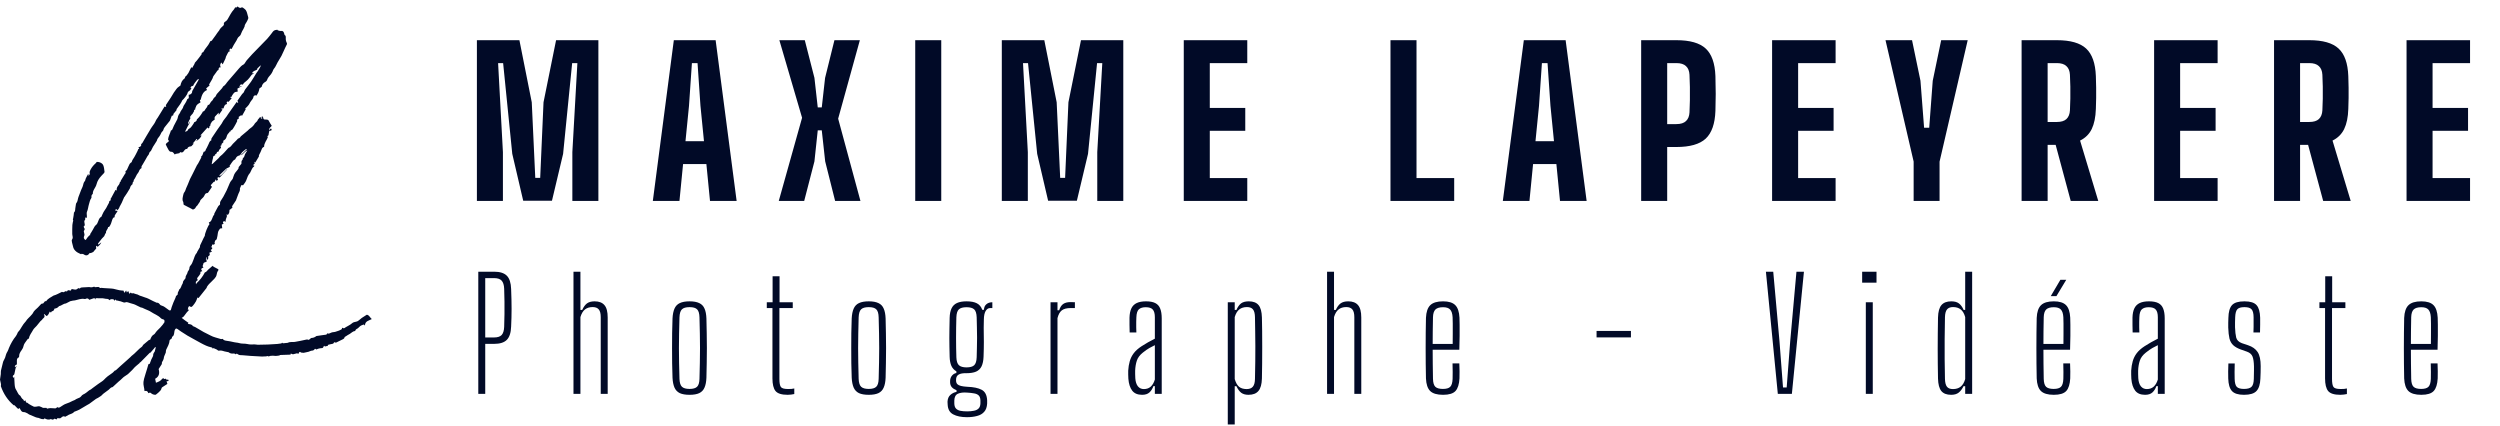 <svg width="311" height="53" viewBox="0 0 311 53" fill="none" xmlns="http://www.w3.org/2000/svg">
<path d="M32.412 14.57C32.432 14.629 32.45 14.689 32.476 14.768C32.532 14.748 32.58 14.73 32.629 14.712C32.636 14.696 32.642 14.68 32.65 14.664C32.598 14.639 32.547 14.614 32.495 14.589L32.518 14.544C32.571 14.527 32.624 14.51 32.696 14.486C32.717 14.568 32.74 14.638 32.754 14.709C32.776 14.818 32.839 14.866 32.943 14.867C33.021 14.868 33.1 14.873 33.179 14.876C33.349 14.883 33.412 14.954 33.49 15.125C33.563 15.285 33.67 15.428 33.762 15.579C33.776 15.601 33.787 15.625 33.804 15.658C33.688 15.819 33.453 15.901 33.478 16.204C33.551 16.122 33.602 16.064 33.656 16.004C33.803 16.017 33.817 16.047 33.752 16.234C33.675 16.249 33.594 16.264 33.498 16.283C33.466 16.448 33.435 16.61 33.404 16.771C33.416 16.777 33.428 16.783 33.44 16.788C33.385 16.835 33.33 16.882 33.265 16.937C33.284 16.986 33.305 17.039 33.32 17.076C33.172 17.477 32.853 17.788 32.853 18.26C32.819 18.277 32.767 18.293 32.728 18.325C32.677 18.368 32.623 18.418 32.594 18.477C32.528 18.615 32.482 18.763 32.418 18.903C32.356 19.038 32.275 19.163 32.217 19.299C32.195 19.352 32.213 19.424 32.213 19.46C32.054 19.726 31.905 19.974 31.754 20.225C31.725 20.193 31.697 20.162 31.668 20.13C31.66 20.134 31.651 20.139 31.643 20.143C31.659 20.218 31.674 20.292 31.689 20.363C31.612 20.422 31.544 20.475 31.452 20.546C31.532 20.572 31.579 20.588 31.642 20.608C31.626 20.648 31.622 20.694 31.599 20.709C31.372 20.859 31.305 21.121 31.184 21.345C31.151 21.407 31.13 21.48 31.085 21.529C30.845 21.791 30.749 22.123 30.625 22.45C30.54 22.675 30.362 22.862 30.226 23.065C30.218 23.053 30.209 23.04 30.201 23.028C30.122 23.037 30.044 23.046 29.965 23.055C29.974 23.072 29.983 23.089 29.992 23.105C29.953 23.194 29.912 23.282 29.874 23.371C29.862 23.4 29.84 23.434 29.846 23.461C29.896 23.717 29.735 23.905 29.655 24.119C29.561 24.367 29.47 24.616 29.378 24.864C29.371 24.885 29.368 24.908 29.357 24.925C29.195 25.172 29.031 25.417 28.869 25.661C28.937 25.845 28.936 25.844 28.768 25.947C28.729 25.972 28.699 26.014 28.661 26.043C28.628 26.068 28.59 26.085 28.551 26.108C28.539 26.229 28.546 26.36 28.508 26.475C28.473 26.581 28.39 26.669 28.321 26.777C28.294 26.726 28.271 26.683 28.236 26.615C28.218 26.666 28.201 26.692 28.202 26.718C28.206 26.795 28.242 26.881 28.22 26.947C28.151 27.152 28.032 27.34 28.08 27.588C27.983 27.551 27.913 27.524 27.838 27.496C27.796 27.563 27.763 27.617 27.728 27.674C27.752 27.722 27.776 27.768 27.814 27.845C27.736 27.874 27.669 27.899 27.586 27.93C27.603 28.06 27.622 28.209 27.646 28.389C27.564 28.402 27.483 28.416 27.375 28.433C27.279 28.588 27.133 28.741 27.106 28.974C27.076 29.224 27.033 29.475 26.968 29.718C26.944 29.808 26.84 29.874 26.761 29.934C26.74 30.012 26.719 30.09 26.689 30.2C26.694 30.212 26.711 30.262 26.733 30.322C26.682 30.366 26.635 30.407 26.608 30.431H26.379C26.371 30.513 26.365 30.572 26.359 30.638C26.323 30.663 26.287 30.69 26.216 30.741C26.289 30.756 26.328 30.763 26.384 30.774C26.388 30.835 26.392 30.902 26.396 30.961C26.327 31.009 26.272 31.048 26.208 31.093C26.265 31.174 26.312 31.244 26.36 31.313C26.352 31.322 26.342 31.331 26.334 31.341C26.294 31.337 26.255 31.334 26.209 31.33C26.187 31.366 26.166 31.403 26.144 31.44C26.109 31.434 26.076 31.428 26.015 31.418C26.152 31.638 26.118 31.796 25.901 31.884C25.922 32.235 25.895 32.3 25.707 32.309V31.999C25.691 31.998 25.675 31.997 25.659 31.995C25.641 32.086 25.624 32.177 25.609 32.256C25.652 32.334 25.69 32.403 25.746 32.503C25.637 32.563 25.541 32.615 25.446 32.667C25.439 32.654 25.432 32.642 25.425 32.629C25.382 32.676 25.34 32.724 25.297 32.771C25.325 32.935 25.082 33.09 25.322 33.271C25.237 33.311 25.174 33.341 25.112 33.371C24.997 33.483 25.004 33.543 25.169 33.72C25.084 33.757 25.012 33.788 24.922 33.827C24.995 34.003 24.876 34.127 24.79 34.256C24.707 34.382 24.605 34.495 24.514 34.61C24.545 34.699 24.573 34.781 24.602 34.864C24.372 34.939 24.287 35.172 24.406 35.368C24.425 35.316 24.441 35.273 24.456 35.23C24.871 34.841 25.225 34.403 25.486 33.885C25.679 33.855 25.756 33.667 25.888 33.554C26.08 33.39 26.27 33.222 26.46 33.055C26.463 33.072 26.465 33.089 26.467 33.105C26.529 33.147 26.589 33.193 26.654 33.229C26.805 33.311 26.96 33.384 27.109 33.467C27.191 33.513 27.193 33.587 27.139 33.661C27.025 33.816 26.974 33.986 26.945 34.184C26.921 34.342 26.816 34.506 26.707 34.629C26.488 34.877 26.237 35.095 26.007 35.334C25.908 35.437 25.826 35.559 25.745 35.678C25.718 35.718 25.717 35.777 25.71 35.805C25.365 36.239 25.029 36.661 24.686 37.092C24.663 37.063 24.639 37.033 24.608 36.994C24.581 37.029 24.546 37.057 24.531 37.094C24.478 37.222 24.449 37.364 24.38 37.481C24.269 37.67 24.149 37.859 24.004 38.02C23.808 38.237 23.796 38.226 23.548 38.075C23.4 38.181 23.386 38.347 23.36 38.524H23.491C23.494 38.549 23.503 38.571 23.497 38.578C23.411 38.674 23.317 38.762 23.237 38.862C23.117 39.011 23.007 39.169 22.891 39.321C22.86 39.362 22.824 39.401 22.784 39.432C22.739 39.467 22.687 39.492 22.602 39.545C22.759 39.665 22.891 39.769 23.026 39.867C23.161 39.966 23.3 40.06 23.445 40.161C23.423 40.202 23.404 40.236 23.372 40.293C23.616 40.34 23.874 40.331 23.99 40.566C24.1 40.609 24.191 40.635 24.271 40.681C24.629 40.887 24.98 41.106 25.34 41.307C25.611 41.457 25.899 41.575 26.169 41.727C26.581 41.959 27.041 42.029 27.478 42.177C27.539 42.198 27.617 42.165 27.708 42.155C27.776 42.268 27.908 42.347 28.076 42.376C28.437 42.437 28.803 42.479 29.155 42.577C29.346 42.63 29.545 42.613 29.722 42.673C30.067 42.788 30.425 42.716 30.765 42.796C31.063 42.867 31.355 42.863 31.654 42.843C31.788 42.833 31.925 42.887 32.061 42.887C32.48 42.885 32.899 42.876 33.318 42.859C33.709 42.843 34.101 42.817 34.492 42.789C34.653 42.777 34.813 42.747 35.005 42.721C35.016 42.709 35.05 42.672 35.093 42.625C35.134 42.657 35.17 42.685 35.198 42.707C35.358 42.691 35.514 42.676 35.669 42.66C35.705 42.657 35.747 42.663 35.777 42.646C36.063 42.496 36.373 42.573 36.67 42.534C36.907 42.502 37.142 42.449 37.377 42.401C37.631 42.349 37.881 42.284 38.136 42.238C38.216 42.224 38.303 42.254 38.387 42.264L38.396 42.303C38.476 42.236 38.554 42.167 38.636 42.104C38.672 42.076 38.717 42.039 38.757 42.04C39.02 42.041 39.225 41.907 39.362 41.803C39.639 41.762 39.846 41.73 40.053 41.7C40.192 41.68 40.332 41.653 40.472 41.645C40.584 41.639 40.67 41.613 40.691 41.47C40.894 41.565 41.059 41.442 41.22 41.374C41.377 41.308 41.535 41.329 41.687 41.287C41.863 41.239 42.034 41.174 42.206 41.114C42.24 41.102 42.268 41.07 42.302 41.059C42.442 41.011 42.574 40.958 42.551 40.766C42.645 40.798 42.722 40.849 42.792 40.84C42.862 40.83 42.923 40.757 42.991 40.717C43.128 40.637 43.269 40.566 43.403 40.483C43.533 40.404 43.671 40.33 43.781 40.226C43.935 40.081 44.123 40.054 44.308 40.016C44.471 39.983 44.598 39.903 44.717 39.788C44.807 39.7 44.906 39.62 45.009 39.549C45.2 39.42 45.397 39.3 45.624 39.155C45.916 39.17 46.014 39.497 46.251 39.693C45.896 39.89 45.439 39.922 45.398 40.463C45.379 40.466 45.36 40.47 45.34 40.474C45.318 40.425 45.295 40.377 45.288 40.361C45.15 40.41 45.028 40.442 44.917 40.496C44.842 40.532 44.778 40.597 44.713 40.653C44.627 40.727 44.554 40.829 44.457 40.877C44.326 40.941 44.221 41.014 44.184 41.174C43.904 41.19 43.73 41.407 43.511 41.54C43.426 41.591 43.336 41.636 43.25 41.687C43.198 41.718 43.149 41.755 43.098 41.788C43.029 41.831 42.959 41.873 42.866 41.931C42.875 42.089 42.737 42.16 42.606 42.227C42.331 42.368 42.051 42.501 41.797 42.625C41.701 42.604 41.635 42.59 41.559 42.573C41.52 42.709 41.445 42.773 41.302 42.785C41.131 42.801 40.964 42.864 40.788 42.908C40.785 42.956 40.782 43.003 40.779 43.051C40.625 42.968 40.469 43.232 40.316 43.003C40.277 43.073 40.247 43.114 40.23 43.159C40.189 43.269 40.13 43.309 40.005 43.307C39.853 43.304 39.7 43.355 39.55 43.392C39.485 43.408 39.425 43.448 39.36 43.478C39.308 43.447 39.259 43.417 39.212 43.389C39.199 43.391 39.184 43.388 39.179 43.394C39.085 43.521 38.992 43.619 38.808 43.62C38.666 43.62 38.526 43.721 38.381 43.76C38.187 43.812 37.989 43.847 37.792 43.888C37.763 43.894 37.731 43.888 37.7 43.886C37.632 43.88 37.563 43.872 37.457 43.861C37.288 43.72 37.241 43.732 37.126 44.013C37.066 43.992 37.004 43.971 36.945 43.951C36.784 43.992 36.621 44.032 36.439 44.078C36.375 44.054 36.278 44.019 36.174 43.981C36.158 44.04 36.146 44.085 36.137 44.117C35.706 44.132 35.287 44.147 34.846 44.162C34.763 44.257 34.63 44.23 34.509 44.258C34.251 44.32 34.004 44.212 33.754 44.262C33.713 44.27 33.668 44.259 33.628 44.27C33.558 44.289 33.489 44.318 33.401 44.35C33.363 44.267 33.278 44.282 33.178 44.316C33.116 44.337 33.045 44.332 32.977 44.336C32.865 44.342 32.753 44.346 32.64 44.351C32.614 44.352 32.588 44.352 32.562 44.351C32.107 44.326 31.651 44.306 31.196 44.276C30.84 44.252 30.485 44.215 30.13 44.187C29.964 44.174 29.793 44.205 29.641 44.102C29.585 44.063 29.525 44.031 29.448 43.984C29.41 44.015 29.364 44.051 29.326 44.082C29.297 44.061 29.263 44.021 29.221 44.007C29.162 43.987 29.096 43.974 29.035 43.98C28.82 44.002 28.623 43.972 28.447 43.825C28.407 43.793 28.33 43.809 28.274 43.787C28.148 43.761 28.021 43.738 27.896 43.707C27.795 43.682 27.698 43.636 27.596 43.621C27.49 43.605 27.377 43.6 27.272 43.619C27.189 43.635 27.131 43.626 27.075 43.563C27.048 43.532 27.012 43.505 26.975 43.487C26.834 43.421 26.691 43.359 26.536 43.29C26.533 43.3 26.52 43.337 26.503 43.386C26.479 43.363 26.448 43.346 26.438 43.321C26.4 43.226 26.335 43.218 26.243 43.199C26.036 43.155 25.832 43.082 25.636 42.998C25.415 42.904 25.201 42.789 24.987 42.676C24.717 42.533 24.449 42.382 24.181 42.233C23.933 42.096 23.686 41.956 23.439 41.817C23.406 41.799 23.372 41.784 23.341 41.764C23.064 41.589 22.786 41.416 22.512 41.236C22.367 41.14 22.232 41.026 22.086 40.931C22.021 40.889 21.94 40.875 21.896 40.859C21.677 41.035 21.7 41.261 21.664 41.465C21.631 41.651 21.586 41.828 21.389 41.913C21.432 42.083 21.318 42.146 21.209 42.219C21.164 42.248 21.103 42.298 21.1 42.341C21.073 42.777 20.848 43.13 20.673 43.505C20.644 43.568 20.645 43.647 20.635 43.718C20.627 43.771 20.635 43.828 20.616 43.875C20.555 44.03 20.478 44.178 20.421 44.335C20.387 44.429 20.384 44.535 20.36 44.633C20.344 44.696 20.32 44.758 20.291 44.815C20.218 44.956 20.101 45.077 20.136 45.261C20.142 45.293 20.1 45.337 20.077 45.373C19.955 45.566 19.832 45.757 19.735 45.909C19.895 46.48 19.757 46.873 19.301 47.119C19.335 47.291 19.366 47.445 19.4 47.613C19.679 47.499 19.993 47.418 20.171 47.108C20.237 47.093 20.297 47.078 20.373 47.06C20.424 47.213 20.527 47.146 20.63 47.096C20.656 47.142 20.679 47.183 20.706 47.229H20.933C20.949 47.29 20.963 47.346 20.976 47.391C20.895 47.407 20.82 47.421 20.718 47.441C20.759 47.563 20.791 47.657 20.825 47.757C20.615 47.892 20.403 48.026 20.195 48.164C20.158 48.189 20.114 48.23 20.106 48.27C20.057 48.544 19.854 48.694 19.677 48.863C19.59 48.947 19.489 49.015 19.379 49.102C19.323 49.102 19.242 49.117 19.169 49.098C19.066 49.072 18.953 49.043 18.874 48.977C18.676 48.813 18.683 48.805 18.461 48.916C18.36 48.681 18.29 48.578 17.976 48.647C17.963 48.264 17.8 47.903 17.847 47.514C17.862 47.386 17.884 47.257 17.918 47.133C17.981 46.9 18.053 46.669 18.124 46.438C18.225 46.106 18.339 45.778 18.425 45.442C18.458 45.313 18.486 45.236 18.617 45.276C18.686 45.088 18.744 44.908 18.817 44.736C18.872 44.603 18.948 44.479 19.011 44.349C19.032 44.306 19.054 44.256 19.052 44.211C19.042 43.996 19.165 43.848 19.25 43.723C19.304 43.514 19.348 43.342 19.396 43.157C19.309 43.211 19.246 43.25 19.182 43.289C19.19 43.294 19.197 43.299 19.204 43.304C19.046 43.49 18.89 43.678 18.727 43.86C18.701 43.888 18.644 43.885 18.629 43.889C18.231 44.293 17.846 44.684 17.455 45.081C17.447 45.078 17.423 45.069 17.394 45.059C17.391 45.103 17.388 45.144 17.388 45.145C17.101 45.4 16.804 45.602 16.588 45.873C16.402 46.108 16.165 46.273 15.97 46.49C15.907 46.559 15.82 46.604 15.743 46.659C15.58 46.777 15.395 46.873 15.259 47.018C15.101 47.186 14.924 47.325 14.751 47.472C14.511 47.678 14.283 47.901 14.05 48.117C14.034 48.131 14.018 48.155 14.001 48.156C13.782 48.17 13.677 48.359 13.526 48.48C13.314 48.648 13.091 48.8 12.875 48.962C12.834 48.992 12.798 49.03 12.761 49.066C12.701 49.125 12.647 49.194 12.58 49.243C12.466 49.326 12.344 49.395 12.185 49.497C12.125 49.528 12.014 49.571 11.919 49.638C11.647 49.831 11.384 50.038 11.112 50.232C11.023 50.296 10.918 50.338 10.823 50.395C10.505 50.583 10.193 50.781 9.87 50.959C9.702 51.052 9.517 51.11 9.34 51.184C9.301 51.2 9.25 51.206 9.227 51.236C9.057 51.453 8.796 51.481 8.574 51.589C8.441 51.654 8.314 51.731 8.185 51.803C8.19 51.814 8.194 51.826 8.198 51.837C8.09 51.821 7.981 51.805 7.846 51.785C7.738 51.861 7.611 51.95 7.48 52.042C7.377 52.035 7.256 52.027 7.133 52.019C7.106 52.073 7.085 52.114 7.055 52.173C6.959 52.143 6.867 52.114 6.763 52.082C6.642 52.236 6.489 52.233 6.337 52.124C6.05 52.268 5.793 52.173 5.543 52.043C5.5 52.085 5.466 52.117 5.434 52.149C5.343 52.141 5.253 52.142 5.167 52.124C5.084 52.106 5.005 52.069 4.924 52.04C4.876 52.022 4.829 51.988 4.78 51.984C4.54 51.964 4.326 51.862 4.11 51.764C3.947 51.691 3.778 51.633 3.616 51.558C3.547 51.527 3.494 51.458 3.426 51.428C3.278 51.363 3.123 51.261 2.974 51.266C2.694 51.277 2.614 51.077 2.506 50.89C2.483 50.849 2.469 50.803 2.45 50.758C2.388 50.798 2.332 50.864 2.282 50.86C2.225 50.855 2.17 50.791 2.122 50.744C2.041 50.667 1.964 50.584 1.888 50.502C1.828 50.438 1.774 50.362 1.709 50.421C0.965 49.791 0.445 49.008 0.103 48.035C0.175 47.831 0.066 47.583 0.022 47.328C0.015 47.29 -0.004 47.252 0.001 47.216C0.032 46.986 0.074 46.757 0.1 46.525C0.115 46.391 0.087 46.25 0.115 46.12C0.189 45.771 0.283 45.427 0.369 45.081C0.381 45.033 0.392 44.985 0.412 44.941C0.449 44.862 0.493 44.786 0.532 44.708C0.569 44.635 0.61 44.563 0.636 44.486C0.718 44.235 0.764 43.974 0.92 43.749C1.008 43.622 1.043 43.454 1.106 43.306C1.334 42.765 1.611 42.257 1.983 41.805C2.082 41.684 2.132 41.52 2.204 41.376C2.214 41.356 2.218 41.332 2.232 41.318C2.433 41.122 2.572 40.88 2.714 40.64C2.78 40.529 2.85 40.42 2.925 40.316C2.997 40.218 3.079 40.127 3.157 40.034C3.167 40.022 3.184 40.014 3.191 40.001C3.386 39.657 3.713 39.438 3.952 39.136C3.995 39.082 4.052 39.033 4.079 38.971C4.217 38.654 4.488 38.469 4.72 38.244C4.86 38.107 4.988 37.959 5.142 37.794C5.201 37.781 5.295 37.762 5.373 37.746C5.452 37.649 5.522 37.562 5.595 37.472H5.745C5.985 37.1 6.385 36.97 6.65 36.775C7.063 36.666 7.359 36.459 7.709 36.306C7.725 36.312 7.768 36.338 7.812 36.342C7.872 36.347 7.96 36.361 7.988 36.327C8.088 36.205 8.201 36.21 8.329 36.26C8.365 36.212 8.396 36.169 8.449 36.096C8.555 36.111 8.678 36.13 8.818 36.15C8.846 36.09 8.88 36.018 8.913 35.949C9.19 35.989 9.478 36.148 9.719 35.843C9.792 35.859 9.863 35.874 9.934 35.89C10.019 35.764 10.141 35.753 10.279 35.753C10.491 35.753 10.704 35.732 10.917 35.72C10.974 35.717 11.033 35.702 11.088 35.71C11.41 35.758 11.41 35.76 11.72 35.657C11.75 35.681 11.783 35.706 11.81 35.727C11.945 35.717 12.071 35.707 12.197 35.698C12.346 35.673 12.439 35.912 12.578 35.806C12.716 35.819 12.812 35.83 12.908 35.837C13.152 35.852 13.395 35.864 13.638 35.881C13.792 35.892 13.948 35.896 14.1 35.924C14.271 35.956 14.438 36.013 14.609 36.047C14.703 36.068 14.796 36.094 14.892 36.11C15 36.128 15.11 36.138 15.219 36.148C15.264 36.152 15.311 36.145 15.353 36.142C15.391 36.234 15.424 36.313 15.473 36.432C15.559 36.313 15.619 36.23 15.689 36.134C15.722 36.224 15.747 36.294 15.782 36.39C15.836 36.324 15.868 36.285 15.904 36.241C15.937 36.246 15.973 36.251 15.996 36.254C16.021 36.358 16.044 36.451 16.067 36.549C16.153 36.484 16.214 36.438 16.273 36.393C16.334 36.444 16.374 36.478 16.42 36.518C16.524 36.438 16.617 36.47 16.725 36.524C16.841 36.582 16.978 36.589 17.101 36.634C17.204 36.672 17.297 36.737 17.399 36.781C17.474 36.813 17.555 36.828 17.633 36.855C17.776 36.905 17.919 36.959 18.062 37.009C18.116 37.028 18.171 37.039 18.224 37.059C18.295 37.085 18.366 37.111 18.433 37.145C18.64 37.247 18.844 37.355 19.05 37.457C19.18 37.521 19.314 37.578 19.493 37.659C19.63 37.626 19.771 37.714 19.884 37.869C19.954 37.966 20.047 38.005 20.161 38.034C20.279 38.065 20.392 38.131 20.495 38.2C20.675 38.321 20.842 38.462 21.022 38.583C21.169 38.68 21.259 38.612 21.29 38.438C21.318 38.281 21.386 38.132 21.439 37.98C21.482 37.858 21.525 37.736 21.575 37.618C21.64 37.463 21.712 37.312 21.78 37.159C21.826 37.055 21.871 36.95 21.893 36.834C21.952 36.78 22.014 36.73 22.069 36.672C22.093 36.647 22.124 36.603 22.118 36.576C22.065 36.356 22.268 36.222 22.282 36.027C22.282 36.022 22.286 36.016 22.29 36.013C22.543 35.851 22.54 35.526 22.703 35.303C22.763 35.221 22.747 35.078 22.794 34.982C22.892 34.853 22.99 34.724 23.09 34.592C23.035 34.291 23.328 34.111 23.338 33.831C23.433 33.671 23.567 33.542 23.566 33.319C23.565 33.205 23.652 33.068 23.737 32.981C23.89 32.826 23.935 32.621 24.019 32.435C24.165 32.112 24.212 31.741 24.471 31.474C24.504 31.44 24.505 31.374 24.53 31.329C24.638 31.139 24.749 30.951 24.877 30.732C24.835 30.571 24.956 30.412 25.029 30.242C25.117 30.034 25.22 29.832 25.319 29.63C25.369 29.528 25.425 29.43 25.482 29.322C25.46 29.091 25.861 28.089 26.063 27.884C26.036 27.821 26.008 27.756 25.972 27.672C26.261 27.604 26.313 27.352 26.412 27.14C26.477 27.002 26.5 26.844 26.627 26.736C26.662 26.707 26.651 26.619 26.66 26.567C26.783 26.336 26.903 26.108 27.025 25.882C27.102 25.74 27.164 25.588 27.314 25.503C27.349 25.483 27.38 25.408 27.373 25.366C27.33 25.107 27.491 24.938 27.61 24.749C27.669 24.654 27.735 24.564 27.788 24.465C27.926 24.209 28.063 23.953 28.191 23.691C28.276 23.517 28.334 23.328 28.421 23.155C28.486 23.027 28.537 22.896 28.589 22.763C28.66 22.585 28.809 22.441 28.942 22.258C28.976 22.161 29.028 22.03 29.066 21.895C29.149 21.594 29.343 21.371 29.537 21.146C29.624 21.045 29.713 20.939 29.683 20.794C29.804 20.647 29.921 20.505 30.036 20.366C30.037 20.189 30 20.011 30.164 19.882C30.194 19.858 30.186 19.782 30.198 19.717C30.288 19.614 30.39 19.52 30.427 19.345C30.462 19.168 30.596 19.012 30.689 18.849C30.717 18.799 30.753 18.755 30.771 18.692C30.476 18.831 30.288 19.113 30.035 19.303C30.022 19.289 30.009 19.274 29.997 19.259C30.226 19.037 30.454 18.815 30.699 18.579C30.684 18.506 30.623 18.524 30.57 18.567C30.412 18.692 30.25 18.814 30.108 18.956C30.034 19.03 29.998 19.144 29.944 19.241C29.918 19.218 29.892 19.195 29.866 19.173C29.875 19.213 29.884 19.253 29.893 19.293C29.758 19.351 29.603 19.382 29.494 19.472C29.389 19.559 29.329 19.707 29.244 19.837C29.049 19.91 28.925 20.082 28.808 20.263C28.749 20.355 28.695 20.451 28.626 20.534C28.576 20.594 28.504 20.635 28.609 20.749C28.461 20.82 28.338 20.873 28.222 20.939C28.154 20.976 28.093 21.029 28.036 21.083C27.824 21.283 27.615 21.487 27.405 21.689C27.367 21.726 27.329 21.762 27.261 21.827C27.327 21.846 27.38 21.88 27.404 21.865C27.488 21.814 27.569 21.753 27.637 21.682C27.833 21.478 28.022 21.268 28.215 21.061C28.228 21.047 28.248 21.042 28.28 21.05C27.961 21.397 27.642 21.743 27.328 22.084C27.253 22.064 27.209 22.052 27.151 22.037C27.115 22.068 27.073 22.105 27.031 22.142C27.162 22.324 27.137 22.4 26.926 22.498C26.907 22.446 26.887 22.391 26.867 22.336C26.849 22.338 26.832 22.34 26.814 22.342C26.774 22.441 26.735 22.541 26.698 22.632C26.658 22.558 26.599 22.61 26.548 22.665C26.453 22.765 26.36 22.866 26.273 22.973C26.246 23.006 26.239 23.058 26.222 23.102C26.272 23.146 26.311 23.181 26.376 23.238C26.219 23.473 26.065 23.709 25.904 23.94C25.878 23.977 25.826 24.019 25.787 24.017C25.598 24.008 25.509 24.144 25.448 24.285C25.361 24.489 25.214 24.629 25.059 24.767C24.979 24.838 24.909 24.909 24.888 25.03C24.876 25.104 24.808 25.167 24.764 25.235C24.694 25.341 24.627 25.451 24.552 25.553C24.515 25.603 24.455 25.633 24.418 25.683C24.358 25.765 24.309 25.855 24.257 25.94C24.179 25.982 24.101 26.025 24.008 26.076C23.849 25.99 23.678 25.896 23.506 25.804C23.506 25.806 23.506 25.808 23.506 25.81C23.295 25.701 23.085 25.591 22.85 25.469C22.84 25.409 22.825 25.325 22.812 25.24C22.806 25.202 22.818 25.155 22.8 25.127C22.633 24.863 22.729 24.592 22.778 24.323C22.806 24.166 22.845 24.02 22.954 23.884C23.055 23.758 23.088 23.574 23.155 23.418C23.224 23.256 23.302 23.097 23.369 22.934C23.46 22.718 23.535 22.494 23.633 22.281C23.731 22.065 23.851 21.86 23.957 21.648C24.137 21.288 24.312 20.925 24.494 20.566C24.538 20.48 24.608 20.41 24.655 20.325C24.785 20.089 24.912 19.851 25.033 19.61C25.051 19.574 25.029 19.516 25.025 19.458C25.258 19.345 25.218 19.063 25.35 18.865C25.487 18.881 25.549 18.801 25.582 18.659C25.604 18.568 25.675 18.49 25.718 18.403C25.791 18.258 25.866 18.114 25.93 17.964C26.016 17.761 26.079 17.543 26.297 17.438C26.235 17.269 26.354 17.154 26.431 17.033C26.628 16.727 26.834 16.426 27.041 16.127C27.216 15.873 27.404 15.629 27.577 15.374C27.657 15.256 27.707 15.115 27.789 14.999C27.912 14.823 28.055 14.663 28.184 14.491C28.255 14.395 28.312 14.288 28.38 14.191C28.732 13.693 29.083 13.195 29.44 12.689C29.5 12.734 29.554 12.774 29.608 12.815C29.643 12.754 29.619 12.661 29.536 12.533C29.668 12.345 29.811 12.151 29.942 11.95C30.05 11.783 30.168 11.627 30.316 11.496C30.345 11.472 30.349 11.42 30.368 11.382C30.414 11.291 30.451 11.192 30.511 11.111C30.747 10.792 31.005 10.488 31.23 10.16C31.469 9.81 31.679 9.438 31.905 9.077C31.959 8.992 32.03 8.918 32.084 8.832C32.181 8.679 32.274 8.523 32.362 8.364C32.402 8.292 32.426 8.21 32.434 8.111C32.298 8.243 32.162 8.375 32.001 8.531C31.999 8.546 31.994 8.599 31.988 8.658C31.771 8.795 31.467 8.81 31.362 9.101C31.37 9.112 31.377 9.125 31.385 9.136C31.429 9.115 31.474 9.094 31.526 9.069C31.571 9.163 31.513 9.195 31.455 9.213C31.352 9.246 31.292 9.316 31.231 9.404C31.112 9.577 30.985 9.747 30.842 9.897C30.711 10.035 30.553 10.146 30.408 10.27C30.372 10.301 30.336 10.335 30.309 10.374C30.182 10.559 30.227 10.556 29.968 10.481C29.905 10.569 29.836 10.665 29.767 10.762C29.776 10.776 29.786 10.79 29.795 10.805L30.042 10.69C30.048 10.704 30.055 10.717 30.061 10.73C29.885 10.829 29.708 10.928 29.535 11.025C29.549 11.165 29.56 11.275 29.572 11.396C29.427 11.428 29.28 11.422 29.185 11.492C29.063 11.58 28.98 11.728 28.887 11.856C28.845 11.916 28.82 11.99 28.787 12.059C28.742 12.053 28.709 12.05 28.677 12.046C28.618 12.216 28.777 12.139 28.828 12.207C28.697 12.361 28.563 12.519 28.423 12.685C28.349 12.528 28.276 12.695 28.197 12.687C28.212 12.781 28.225 12.86 28.238 12.943C27.936 12.992 27.879 13.236 27.813 13.478C27.723 13.489 27.633 13.5 27.543 13.511C27.54 13.527 27.537 13.543 27.534 13.56C27.579 13.582 27.624 13.605 27.685 13.635C27.547 13.829 27.398 14.039 27.249 14.248L27.189 14.22C27.2 14.162 27.211 14.103 27.226 14.021C27.188 14.048 27.151 14.066 27.124 14.095C26.997 14.225 26.868 14.354 26.751 14.493C26.712 14.54 26.699 14.616 26.691 14.68C26.685 14.738 26.702 14.798 26.711 14.873C26.677 14.895 26.638 14.919 26.601 14.947C26.472 15.046 26.322 15.121 26.271 15.304C26.257 15.355 26.199 15.393 26.154 15.445C26.169 15.47 26.186 15.501 26.212 15.548C26.16 15.608 26.104 15.671 26.04 15.744C26.045 15.773 26.053 15.814 26.062 15.864C26.007 15.906 25.953 15.948 25.902 15.987C25.891 15.966 25.869 15.928 25.825 15.848C25.516 16.194 25.226 16.518 24.918 16.863C24.988 16.863 25.034 16.863 25.081 16.863C24.911 17.191 24.75 17.355 24.379 17.561C24.446 17.472 24.492 17.412 24.551 17.333C24.497 17.308 24.454 17.287 24.445 17.283C24.382 17.369 24.338 17.435 24.287 17.495C24.186 17.614 24.082 17.729 23.979 17.846L24.007 17.878C24.044 17.861 24.081 17.844 24.152 17.811C24.029 17.95 23.938 18.061 23.837 18.162C23.803 18.195 23.745 18.213 23.697 18.216C23.497 18.232 23.347 18.316 23.282 18.532C23.058 18.491 22.965 18.673 22.865 18.805C22.752 18.951 22.646 19.014 22.477 18.937C22.459 18.929 22.435 18.934 22.406 18.932C22.376 18.971 22.344 19.012 22.308 19.058C22.177 19.084 22.044 19.11 21.91 19.136C21.908 19.127 21.907 19.119 21.905 19.111C21.85 19.148 21.796 19.184 21.741 19.22C21.683 19.143 21.637 19.078 21.585 19.017C21.51 18.928 21.425 18.873 21.299 18.883C21.095 18.9 21.014 18.72 20.929 18.58C20.812 18.387 20.723 18.176 20.62 17.97C20.659 17.873 20.708 17.794 20.805 17.741C20.883 17.699 20.943 17.621 21.023 17.549C20.975 17.469 20.938 17.408 20.902 17.347C20.949 16.943 21.173 16.595 21.274 16.201C21.288 16.211 21.301 16.22 21.314 16.23C21.354 16.191 21.409 16.16 21.431 16.112C21.505 15.956 21.559 15.789 21.636 15.635C21.771 15.367 21.925 15.108 22.056 14.837C22.107 14.73 22.115 14.601 22.148 14.483C22.166 14.416 22.188 14.349 22.222 14.29C22.278 14.195 22.369 14.116 22.401 14.015C22.476 13.781 22.655 13.62 22.756 13.408C22.791 13.335 22.798 13.246 22.837 13.176C22.91 13.045 23 12.924 23.077 12.795C23.163 12.65 23.243 12.501 23.299 12.338C23.367 12.29 23.436 12.242 23.518 12.184C23.49 12.134 23.465 12.09 23.433 12.032C23.456 12.023 23.48 12.014 23.522 11.999C23.501 11.945 23.48 11.889 23.448 11.807C23.495 11.794 23.554 11.77 23.614 11.762C23.712 11.748 23.892 11.592 23.892 11.483C23.891 11.334 23.965 11.233 24.036 11.117C24.226 10.804 24.401 10.48 24.581 10.161C24.636 10.063 24.688 9.964 24.753 9.844C24.624 9.839 24.553 9.892 24.492 9.976C24.334 10.192 24.144 10.382 24.043 10.643C24.027 10.684 23.936 10.695 23.879 10.721C23.872 10.71 23.864 10.699 23.857 10.688C23.801 10.764 23.744 10.841 23.672 10.94H23.828C23.767 11.042 23.722 11.132 23.663 11.212C23.63 11.256 23.573 11.279 23.531 11.317C23.471 11.37 23.378 11.418 23.363 11.485C23.311 11.703 23.187 11.872 23.064 12.043C22.942 12.213 22.802 12.368 22.657 12.503C22.632 12.564 22.612 12.629 22.58 12.686C22.527 12.781 22.472 12.876 22.409 12.965C22.259 13.178 22.104 13.387 21.944 13.607C21.952 13.62 21.967 13.645 21.982 13.669C21.975 13.68 21.97 13.69 21.963 13.698C21.835 13.854 21.706 14.01 21.578 14.165C21.572 14.173 21.564 14.186 21.566 14.195C21.598 14.37 21.493 14.397 21.375 14.389C21.3 14.594 21.235 14.79 21.153 14.977C21.118 15.057 21.047 15.122 20.991 15.192C20.822 15.402 20.648 15.607 20.486 15.822C20.42 15.911 20.354 16.015 20.334 16.121C20.308 16.263 20.215 16.33 20.131 16.419C20.078 16.476 20.05 16.559 20.011 16.631C19.951 16.742 19.906 16.868 19.827 16.961C19.684 17.128 19.551 17.295 19.506 17.521C19.501 17.55 19.471 17.572 19.454 17.599C19.38 17.716 19.308 17.834 19.233 17.951C19.167 18.053 19.093 18.149 19.034 18.256C18.955 18.4 18.887 18.551 18.779 18.769C18.714 18.83 18.572 18.922 18.538 19.127C18.519 19.239 18.403 19.33 18.339 19.436C18.256 19.573 18.183 19.715 18.104 19.853C17.978 20.07 17.851 20.287 17.723 20.504C17.686 20.568 17.63 20.626 17.609 20.695C17.589 20.757 17.605 20.831 17.605 20.91C17.457 20.994 17.353 21.113 17.292 21.298C17.242 21.45 17.112 21.572 17.027 21.713C16.961 21.823 16.911 21.943 16.851 22.057C16.787 22.179 16.721 22.3 16.629 22.411C16.634 22.453 16.638 22.495 16.642 22.535C16.545 22.638 16.458 22.74 16.499 22.898C16.347 23.024 16.215 23.163 16.177 23.376C16.164 23.446 16.111 23.51 16.073 23.575C15.986 23.721 15.9 23.868 15.808 24.011C15.702 24.175 15.591 24.336 15.481 24.497C15.472 24.51 15.453 24.516 15.447 24.529C15.345 24.762 15.251 24.999 15.143 25.229C15.058 25.408 14.953 25.577 14.861 25.753C14.838 25.799 14.83 25.855 14.825 25.871C14.759 25.967 14.712 26.037 14.642 26.139C14.64 26.139 14.599 26.142 14.536 26.148C14.554 26.092 14.563 26.062 14.577 26.018C14.498 26.039 14.429 26.058 14.345 26.08C14.354 26.147 14.36 26.203 14.367 26.259C14.376 26.259 14.384 26.26 14.393 26.26C14.398 26.234 14.402 26.209 14.407 26.183C14.477 26.213 14.545 26.242 14.623 26.276C14.548 26.384 14.464 26.498 14.388 26.618C14.31 26.738 14.211 26.854 14.276 27.02C14.136 27.012 14.026 27.14 13.969 27.323C13.871 27.636 13.793 27.959 13.573 28.232C13.541 28.236 13.496 28.242 13.46 28.248C13.448 28.259 13.441 28.262 13.44 28.265C13.432 28.54 13.105 28.702 13.197 29.012C13.195 29.018 13.192 29.027 13.192 29.027C13.173 29.022 13.153 29.017 13.125 29.008C13.069 29.139 13.012 29.271 12.966 29.378C12.855 29.493 12.753 29.585 12.666 29.691C12.519 29.869 12.386 30.057 12.239 30.235C12.183 30.303 12.176 30.354 12.253 30.426C12.363 30.339 12.472 30.252 12.604 30.148C12.511 30.398 12.325 30.53 12.164 30.696C12.104 30.661 12.048 30.628 11.947 30.57C11.955 30.705 11.96 30.805 11.966 30.919C11.861 31.039 11.743 31.173 11.626 31.307L11.648 31.326C11.538 31.375 11.428 31.425 11.294 31.485C11.276 31.482 11.23 31.475 11.168 31.465C10.972 31.752 10.736 31.889 10.399 31.627C10.352 31.616 10.28 31.599 10.209 31.582V31.552C10.168 31.576 10.129 31.598 10.081 31.625C9.886 31.523 9.669 31.448 9.498 31.31C9.295 31.145 9.123 30.933 9.081 30.644C9.069 30.565 9.039 30.489 9.021 30.41C8.985 30.251 8.931 30.092 8.924 29.931C8.92 29.842 9.004 29.752 9.032 29.658C9.051 29.597 9.049 29.526 9.041 29.462C9.028 29.344 8.989 29.228 8.988 29.111C8.985 28.735 8.983 28.36 9.003 27.985C9.013 27.802 9.072 27.623 9.113 27.422C9.036 27.343 9.078 27.247 9.106 27.132C9.158 26.918 9.168 26.693 9.2 26.444C9.326 26.337 9.358 26.16 9.361 25.968C9.362 25.888 9.383 25.807 9.395 25.727C9.412 25.617 9.428 25.506 9.447 25.397C9.455 25.356 9.461 25.307 9.486 25.279C9.642 25.102 9.666 24.877 9.714 24.658C9.741 24.536 9.794 24.419 9.838 24.302C9.921 24.077 10.003 23.853 10.092 23.631C10.166 23.447 10.275 23.273 10.319 23.082C10.369 22.868 10.411 22.663 10.572 22.506C10.599 22.48 10.601 22.426 10.611 22.384C10.674 22.11 10.845 21.896 10.96 21.652L10.999 21.664V21.839C11.011 21.844 11.025 21.848 11.038 21.853C11.097 21.771 11.193 21.69 11.162 21.58C11.106 21.374 11.197 21.223 11.285 21.063C11.445 20.772 11.654 20.525 11.901 20.31C11.958 20.262 11.995 20.189 12.031 20.142C12.286 20.129 12.498 20.204 12.683 20.344C12.753 20.397 12.811 20.482 12.847 20.565C12.893 20.672 12.918 20.791 12.941 20.907C12.97 21.061 12.995 21.216 13.004 21.372C13.007 21.427 12.966 21.495 12.927 21.541C12.825 21.658 12.713 21.765 12.608 21.879C12.337 22.173 12.112 22.505 12.016 22.898C11.958 23.139 11.831 23.328 11.716 23.528C11.608 23.713 11.535 23.902 11.544 24.124C11.402 24.22 11.355 24.353 11.381 24.522C11.387 24.564 11.373 24.622 11.348 24.656C11.189 24.873 11.15 25.138 11.072 25.387C10.972 25.705 10.957 26.043 10.816 26.355C10.75 26.502 10.81 26.709 10.809 26.89C10.809 26.957 10.799 27.024 10.793 27.106C10.725 27.086 10.683 27.073 10.609 27.05C10.603 27.145 10.598 27.232 10.592 27.341C10.486 27.424 10.467 27.548 10.506 27.702C10.543 27.848 10.55 28.002 10.541 28.16C10.526 28.125 10.512 28.089 10.497 28.051C10.378 28.126 10.395 28.288 10.549 28.488C10.517 28.561 10.481 28.643 10.446 28.725C10.436 28.725 10.427 28.724 10.417 28.724C10.448 28.863 10.484 29.002 10.505 29.143C10.514 29.202 10.51 29.277 10.483 29.328C10.36 29.558 10.431 29.749 10.659 29.868C10.728 29.766 10.794 29.657 10.872 29.557C10.948 29.46 11.036 29.372 11.135 29.262C11.134 29.262 11.165 29.273 11.198 29.284C11.206 29.264 11.218 29.248 11.216 29.235C11.194 29.107 11.271 29.033 11.336 28.937C11.486 28.716 11.601 28.47 11.736 28.238C11.78 28.163 11.826 28.079 11.893 28.032C12.075 27.902 12.147 27.721 12.223 27.511C12.299 27.297 12.394 27.052 12.612 26.964C12.706 26.758 12.78 26.564 12.879 26.385C12.976 26.211 13.103 26.055 13.208 25.884C13.278 25.77 13.331 25.644 13.394 25.525C13.444 25.431 13.506 25.343 13.549 25.245C13.578 25.179 13.584 25.101 13.602 25.02C13.654 24.986 13.712 24.949 13.77 24.912V24.664C13.781 24.67 13.792 24.675 13.803 24.681C13.992 24.33 14.18 23.98 14.372 23.621C14.438 23.658 14.471 23.677 14.52 23.704C14.468 23.403 14.603 23.197 14.779 22.997C14.851 22.915 14.891 22.79 14.91 22.678C14.924 22.591 15.098 22.593 15.011 22.502C15.217 22.166 15.409 21.854 15.601 21.541C15.614 21.548 15.627 21.555 15.64 21.562C15.636 21.52 15.64 21.474 15.626 21.435C15.588 21.33 15.604 21.268 15.711 21.213C15.768 21.184 15.802 21.097 15.834 21.029C15.935 20.815 16.021 20.591 16.133 20.384C16.177 20.303 16.275 20.254 16.382 20.162C16.418 19.948 16.584 19.751 16.716 19.532C16.84 19.324 16.944 19.103 17.056 18.888C17.109 18.786 17.16 18.683 17.191 18.566C17.234 18.537 17.276 18.507 17.321 18.476C17.287 18.418 17.257 18.368 17.214 18.294C17.397 18.305 17.5 18.224 17.57 18.077C17.565 18.032 17.56 17.979 17.555 17.927C17.725 17.833 17.779 17.651 17.873 17.503C18.004 17.294 18.121 17.076 18.247 16.863C18.361 16.67 18.479 16.477 18.595 16.284C18.692 16.123 18.777 15.952 18.89 15.803C19.09 15.54 19.281 15.275 19.407 14.961C19.452 14.848 19.546 14.758 19.611 14.653C19.872 14.231 20.131 13.808 20.39 13.385C20.412 13.348 20.43 13.309 20.455 13.259C20.519 13.269 20.584 13.278 20.672 13.291C20.662 13.226 20.654 13.171 20.645 13.116C20.635 13.111 20.624 13.105 20.614 13.099C20.826 12.78 21.041 12.463 21.248 12.141C21.385 11.928 21.508 11.707 21.642 11.493C21.692 11.412 21.755 11.338 21.812 11.261C21.896 11.15 21.968 11.027 22.065 10.931C22.169 10.829 22.298 10.753 22.415 10.666C22.432 10.653 22.448 10.64 22.448 10.639C22.52 10.281 22.639 9.978 22.976 9.743C23.021 9.651 23.041 9.464 23.19 9.424C23.285 9.293 23.364 9.189 23.437 9.082C23.469 9.033 23.491 8.976 23.517 8.922C23.606 8.743 23.695 8.563 23.783 8.384L23.845 8.375C23.861 8.406 23.876 8.438 23.895 8.478C23.994 8.305 24.083 8.149 24.203 7.938C24.192 7.797 24.362 7.699 24.463 7.559C24.566 7.417 24.682 7.284 24.789 7.144C24.88 7.027 24.967 6.907 25.077 6.759C25.071 6.655 25.093 6.531 25.265 6.498C25.297 6.491 25.318 6.423 25.343 6.382C25.393 6.301 25.437 6.214 25.493 6.138C25.628 5.954 25.775 5.78 25.904 5.591C25.996 5.456 26.065 5.303 26.148 5.16C26.163 5.134 26.195 5.103 26.22 5.103C26.351 5.104 26.389 4.998 26.45 4.91C26.585 4.716 26.729 4.529 26.867 4.338C26.896 4.299 26.917 4.256 26.945 4.217C27.011 4.121 27.079 4.027 27.148 3.933C27.18 3.89 27.229 3.858 27.251 3.81C27.372 3.547 27.575 3.364 27.786 3.183C27.824 3.15 27.865 3.074 27.854 3.031C27.802 2.815 27.956 2.728 28.083 2.649C28.199 2.577 28.265 2.486 28.332 2.371C28.57 1.961 28.773 1.526 29.098 1.175C29.164 1.104 29.2 1.002 29.252 0.911C29.308 0.924 29.353 0.935 29.389 0.944C29.451 0.895 29.508 0.85 29.572 0.799C29.629 0.852 29.668 0.91 29.722 0.934C29.789 0.964 29.869 0.982 29.942 0.978C30.002 0.974 30.068 0.898 30.117 0.91C30.199 0.931 30.274 0.993 30.345 1.048C30.427 1.111 30.518 1.174 30.576 1.259C30.644 1.356 30.69 1.473 30.727 1.588C30.785 1.768 30.831 1.951 30.875 2.135C30.889 2.191 30.898 2.26 30.878 2.31C30.819 2.459 30.758 2.612 30.672 2.745C30.558 2.922 30.436 3.088 30.421 3.312C30.418 3.35 30.382 3.386 30.364 3.424C30.317 3.52 30.283 3.625 30.223 3.71C30.084 3.905 30.031 4.139 29.924 4.346C29.858 4.473 29.706 4.549 29.615 4.666C29.541 4.76 29.5 4.882 29.444 4.991C29.425 5.028 29.403 5.064 29.381 5.099C29.282 5.259 29.179 5.416 29.086 5.579C28.989 5.748 28.902 5.922 28.811 6.094C28.753 6.074 28.71 6.06 28.646 6.037C28.601 6.11 28.556 6.182 28.503 6.266C28.568 6.293 28.605 6.309 28.65 6.328C28.636 6.351 28.624 6.383 28.615 6.382C28.451 6.366 28.394 6.497 28.331 6.61C28.251 6.751 28.178 6.897 28.112 7.045C28.079 7.12 28.074 7.209 28.046 7.287C28.019 7.361 27.979 7.43 27.944 7.501C27.865 7.665 27.787 7.829 27.704 8.003C27.642 7.923 27.59 7.855 27.524 7.77C27.393 7.983 27.322 8.166 27.477 8.386C27.432 8.376 27.387 8.367 27.331 8.355C27.267 8.456 27.134 8.524 27.195 8.69C27.117 8.741 27.043 8.79 26.968 8.839C26.977 8.847 26.985 8.854 26.994 8.862C26.841 9.071 26.688 9.28 26.539 9.486C26.436 9.865 26.19 10.162 26.009 10.504C26.027 10.541 26.047 10.583 26.072 10.633C25.929 10.754 25.787 10.873 25.644 10.994C25.686 11.069 25.714 11.12 25.757 11.198C25.233 11.409 25.093 11.891 24.962 12.402C24.84 12.455 24.837 12.482 24.955 12.717C24.916 12.744 24.878 12.774 24.836 12.8C24.622 12.931 24.403 13.054 24.362 13.349C24.357 13.383 24.299 13.409 24.236 13.464C24.274 13.486 24.309 13.505 24.349 13.528C24.278 13.645 24.078 13.671 24.141 13.831C24.077 13.941 24.027 14.027 23.976 14.114C23.981 14.115 23.985 14.116 23.99 14.117C23.88 14.24 23.754 14.351 23.668 14.49C23.63 14.552 23.673 14.669 23.679 14.75C23.632 14.82 23.579 14.884 23.543 14.956C23.491 15.057 23.453 15.165 23.406 15.268C23.374 15.337 23.38 15.382 23.48 15.396C23.524 15.299 23.568 15.2 23.619 15.085C23.647 15.239 23.589 15.289 23.334 15.748C23.224 15.946 23.117 16.162 23.015 16.387C23.24 16.366 23.399 16.222 23.427 16.075C23.556 15.983 23.674 15.928 23.752 15.836C23.88 15.686 23.985 15.513 24.096 15.347C24.122 15.309 24.135 15.261 24.158 15.207C24.209 15.185 24.275 15.17 24.323 15.132C24.381 15.085 24.466 15.02 24.468 14.96C24.473 14.847 24.527 14.8 24.603 14.745C24.745 14.641 25.192 14.024 25.241 13.869C25.391 13.862 25.461 13.75 25.53 13.619C25.583 13.517 25.678 13.439 25.738 13.339C25.792 13.247 25.824 13.141 25.874 13.024C25.883 13.027 25.922 13.043 25.972 13.063C26.019 13.004 26.083 12.95 26.115 12.88C26.186 12.723 26.287 12.6 26.417 12.494C26.46 12.46 26.482 12.397 26.511 12.345C26.569 12.244 26.619 12.149 26.733 12.083C26.816 12.035 26.854 11.902 26.911 11.806C26.933 11.769 26.947 11.725 26.975 11.694C27.188 11.456 27.403 11.22 27.616 10.982C27.651 10.943 27.675 10.894 27.704 10.85C27.727 10.814 27.742 10.764 27.774 10.746C28.046 10.595 28.172 10.301 28.375 10.083C28.585 9.856 28.782 9.615 28.984 9.38C29.235 9.088 29.481 8.792 29.738 8.506C29.902 8.323 30.063 8.136 30.291 8.028C30.359 7.995 30.412 7.918 30.46 7.852C30.544 7.735 30.608 7.6 30.701 7.491C30.916 7.239 31.137 6.992 31.365 6.752C31.738 6.36 32.118 5.977 32.496 5.59C32.741 5.339 32.995 5.095 33.232 4.835C33.422 4.626 33.593 4.399 33.769 4.177C33.898 4.014 33.995 3.813 34.209 3.751C34.311 3.72 34.42 3.716 34.526 3.699L34.52 3.751C34.581 3.775 34.641 3.806 34.705 3.82C34.786 3.838 34.874 3.86 34.954 3.848C35.177 3.814 35.285 3.929 35.34 4.133C35.358 4.2 35.378 4.267 35.402 4.348C35.551 4.413 35.557 4.571 35.55 4.715C35.538 4.929 35.569 5.126 35.668 5.315C35.696 5.367 35.717 5.449 35.697 5.498C35.632 5.657 35.544 5.805 35.469 5.96C35.409 6.084 35.356 6.211 35.299 6.337C35.204 6.543 35.117 6.752 35.012 6.953C34.912 7.143 34.791 7.323 34.683 7.509C34.579 7.689 34.46 7.863 34.383 8.055C34.299 8.266 34.171 8.438 34.035 8.611C33.975 8.689 33.958 8.801 33.91 8.892C33.841 9.022 33.778 9.161 33.682 9.269C33.498 9.478 33.307 9.679 33.219 9.955C33.161 10.14 32.985 10.178 32.861 10.281C32.711 10.405 32.604 10.556 32.556 10.798C32.481 10.851 32.375 10.927 32.271 11.002C32.222 11.34 32.101 11.649 31.87 11.925C31.859 11.9 31.85 11.88 31.837 11.852C31.775 11.863 31.704 11.862 31.646 11.889C31.602 11.91 31.546 11.963 31.541 12.007C31.513 12.239 31.368 12.398 31.235 12.561C31.154 12.662 31.095 12.766 31.038 12.885C30.961 13.05 30.819 13.183 30.698 13.323C30.647 13.382 30.577 13.423 30.51 13.477C30.538 13.527 30.561 13.568 30.57 13.583C30.414 13.862 30.268 14.123 30.12 14.39C30.066 14.368 30.029 14.353 29.991 14.338C29.891 14.405 29.792 14.472 29.692 14.54C29.698 14.616 29.703 14.68 29.708 14.747C29.631 14.8 29.556 14.853 29.477 14.907C29.495 14.981 29.509 15.038 29.513 15.055C29.442 15.197 29.388 15.311 29.328 15.423C29.265 15.541 29.199 15.658 29.13 15.773C29.067 15.88 28.998 15.984 28.929 16.093C28.848 16.15 28.758 16.214 28.667 16.278C28.693 16.308 28.719 16.338 28.745 16.367C28.644 16.307 28.582 16.335 28.539 16.437C28.519 16.485 28.478 16.526 28.439 16.562C28.27 16.718 28.207 16.926 28.143 17.142C28.119 17.227 28.046 17.303 27.98 17.367C27.918 17.429 27.837 17.47 27.766 17.519C27.776 17.587 27.783 17.635 27.792 17.69C27.717 17.761 27.64 17.834 27.561 17.91V18.059C27.512 18.092 27.46 18.127 27.408 18.161C27.534 18.357 27.533 18.356 27.361 18.529C27.316 18.574 27.281 18.63 27.23 18.696C27.239 18.826 27.211 18.858 27.016 18.902C26.938 18.984 26.978 19.184 26.785 19.155C26.776 19.232 26.769 19.291 26.764 19.328C26.683 19.364 26.592 19.378 26.548 19.432C26.506 19.486 26.512 19.582 26.496 19.66C26.477 19.753 26.458 19.846 26.424 19.939C26.396 20.093 26.367 20.247 26.334 20.43C26.394 20.404 26.426 20.399 26.447 20.379C26.703 20.139 26.959 19.899 27.211 19.655C27.276 19.593 27.317 19.5 27.387 19.447C27.764 19.162 28.058 18.79 28.375 18.442C28.393 18.422 28.411 18.395 28.434 18.389C28.689 18.311 28.805 18.073 28.971 17.893C29.105 17.748 29.252 17.617 29.391 17.478C29.459 17.41 29.521 17.337 29.602 17.247C29.726 17.21 29.865 17.151 29.935 16.99C29.943 16.971 29.963 16.957 29.979 16.944C30.267 16.704 30.556 16.465 30.843 16.223C30.891 16.182 30.928 16.127 30.977 16.085C31.05 16.022 31.129 15.965 31.206 15.906C31.256 15.868 31.313 15.837 31.357 15.793C31.438 15.715 31.516 15.634 31.586 15.547C31.638 15.482 31.667 15.397 31.722 15.335C31.802 15.242 31.895 15.162 32.01 15.05C32.035 14.848 32.257 14.745 32.351 14.544C32.369 14.553 32.387 14.562 32.406 14.57H32.412ZM1.766 46.854C1.782 47.141 1.793 47.433 1.815 47.725C1.837 48.007 1.852 48.29 2.027 48.531C2.09 48.617 2.128 48.722 2.18 48.816C2.264 48.967 2.336 49.125 2.5 49.21C2.544 49.233 2.565 49.304 2.597 49.353C2.657 49.441 2.701 49.554 2.781 49.613C2.882 49.687 2.976 49.749 2.978 49.906C3.051 49.866 3.107 49.834 3.166 49.802C3.216 50.042 3.301 50.143 3.421 50.105C3.476 50.154 3.525 50.214 3.587 50.251C3.783 50.366 3.978 50.487 4.185 50.577C4.276 50.617 4.396 50.595 4.501 50.587C4.636 50.578 4.776 50.519 4.901 50.544C5.061 50.577 5.207 50.673 5.344 50.735H5.769C5.803 50.775 5.845 50.822 5.86 50.839C6.009 50.811 6.129 50.77 6.25 50.769C6.461 50.768 6.673 50.795 6.884 50.802C6.925 50.803 6.968 50.768 7.008 50.743C7.051 50.716 7.091 50.681 7.138 50.646C7.307 50.782 7.43 50.675 7.568 50.587C7.784 50.45 8 50.289 8.238 50.216C8.513 50.132 8.764 50.008 9.017 49.878C9.108 49.831 9.205 49.8 9.3 49.761C9.419 49.679 9.543 49.6 9.677 49.557C9.842 49.505 9.987 49.438 10.1 49.293C10.167 49.206 10.251 49.113 10.348 49.073C10.632 48.956 10.852 48.747 11.089 48.561C11.148 48.515 11.221 48.488 11.317 48.436C11.363 48.4 11.436 48.339 11.512 48.282C11.736 48.116 11.961 47.95 12.187 47.786C12.255 47.736 12.327 47.692 12.395 47.643C12.578 47.511 12.784 47.402 12.935 47.239C13.225 46.927 13.551 46.673 13.904 46.449C14.005 46.385 14.098 46.301 14.176 46.209C14.244 46.129 14.302 46.055 14.388 46.079C14.608 45.877 14.81 45.69 15.014 45.505C15.254 45.289 15.498 45.076 15.739 44.861C15.887 44.729 16.034 44.595 16.181 44.462C16.247 44.415 16.294 44.343 16.355 44.288C16.464 44.189 16.586 44.107 16.694 44.007C16.908 43.807 17.117 43.603 17.325 43.397C17.484 43.239 17.713 43.156 17.799 42.918C17.804 42.904 17.819 42.893 17.831 42.883C18.07 42.683 18.309 42.483 18.563 42.27C18.581 42.272 18.625 42.277 18.671 42.281C18.684 42.247 18.694 42.222 18.704 42.197C18.804 41.948 18.921 41.714 19.173 41.591C19.209 41.574 19.243 41.54 19.264 41.505C19.442 41.21 19.695 40.988 19.933 40.751C20.042 40.642 20.141 40.521 20.238 40.4C20.311 40.308 20.374 40.208 20.456 40.091C20.456 40.092 20.46 40.065 20.462 40.038C20.475 39.799 20.443 39.764 20.216 39.704C20.143 39.685 20.065 39.643 20.014 39.588C19.667 39.215 19.184 39.072 18.78 38.795C18.567 38.648 18.311 38.568 18.075 38.459C17.938 38.395 17.801 38.333 17.686 38.28C17.612 38.265 17.556 38.264 17.508 38.243C17.353 38.172 17.203 38.093 17.049 38.02C16.926 37.96 16.804 37.893 16.675 37.848C16.511 37.79 16.34 37.752 16.172 37.702C16.107 37.683 16.045 37.651 15.979 37.637C15.874 37.615 15.746 37.556 15.665 37.595C15.465 37.693 15.309 37.595 15.139 37.534C15.096 37.519 15.054 37.496 15.009 37.486C14.92 37.465 14.83 37.45 14.741 37.432C14.741 37.426 14.742 37.42 14.743 37.414C14.647 37.4 14.551 37.386 14.462 37.374C14.426 37.327 14.395 37.289 14.365 37.25C14.325 37.31 14.297 37.354 14.26 37.41C14.185 37.322 14.146 37.275 14.108 37.23C13.786 37.202 13.749 37.211 13.621 37.349C13.532 37.223 13.418 37.175 13.26 37.178C13.097 37.181 12.933 37.111 12.768 37.103C12.476 37.09 12.182 37.099 11.904 37.099C11.884 37.153 11.867 37.197 11.851 37.241C11.839 37.238 11.827 37.235 11.816 37.232C11.802 37.188 11.788 37.145 11.765 37.073C11.688 37.097 11.618 37.118 11.549 37.141C11.4 37.192 11.252 37.245 11.103 37.297C10.977 37.104 10.837 37.08 10.666 37.175C10.623 37.199 10.56 37.207 10.513 37.195C10.303 37.143 10.092 37.183 9.892 37.22C9.633 37.268 9.388 37.384 9.117 37.391C9.007 37.393 8.898 37.44 8.789 37.466C8.788 37.46 8.786 37.453 8.785 37.447C8.605 37.54 8.426 37.633 8.194 37.752C7.993 37.749 7.784 37.909 7.558 38.017C7.479 38.055 7.368 38.057 7.318 38.116C7.172 38.291 6.993 38.374 6.78 38.39C6.686 38.645 6.66 38.684 6.447 38.727C6.413 38.776 6.377 38.828 6.336 38.886C6.284 38.844 6.24 38.809 6.182 38.762C6.095 38.989 6.003 39.202 5.806 39.323C5.704 39.236 5.602 39.15 5.499 39.064C5.486 39.074 5.473 39.084 5.46 39.094C5.486 39.158 5.512 39.222 5.539 39.288C5.579 39.548 5.294 39.603 5.224 39.788C5.156 39.847 5.085 39.894 5.031 39.957C4.867 40.152 4.712 40.355 4.548 40.55C4.402 40.721 4.206 40.862 4.107 41.057C3.931 41.404 3.645 41.696 3.603 42.112C3.546 42.131 3.498 42.147 3.465 42.158C3.41 42.231 3.362 42.289 3.319 42.351C3.168 42.57 2.985 42.767 2.926 43.045C2.883 43.247 2.792 43.425 2.665 43.595C2.507 43.807 2.367 44.044 2.381 44.338C2.383 44.383 2.348 44.454 2.312 44.47C2.114 44.56 2.094 44.73 2.1 44.919C2.103 45.059 2.1 45.2 2.1 45.334C1.878 45.414 1.79 45.566 1.88 45.711C1.925 45.655 1.97 45.601 2.014 45.547C2.027 45.555 2.039 45.563 2.052 45.571C2.031 45.62 2.01 45.67 1.988 45.719C1.971 45.758 1.942 45.793 1.934 45.833C1.883 46.065 1.839 46.3 1.786 46.532C1.777 46.575 1.745 46.626 1.709 46.645C1.556 46.728 1.544 46.892 1.703 47.011C1.725 46.955 1.746 46.902 1.765 46.853L1.766 46.854Z" fill="#010A27"/>
<path d="M59.326 25V5H64.614L66.151 12.725L66.588 22.125H67.201L67.614 12.725L69.176 5H74.439V25H71.201V18.925L71.826 7.85H71.176L70.051 19.137L68.663 24.975H65.088L63.726 19.137L62.589 7.85H61.964L62.563 18.925V25H59.326ZM81.212 25L83.824 5H89.024L91.637 25H88.324L87.874 20.413H84.974L84.524 25H81.212ZM85.274 17.562H87.574L87.137 13.162L86.774 7.85H86.074L85.712 13.162L85.274 17.562ZM96.878 25L99.778 14.65L96.953 5H100.116L101.316 9.688L101.728 13.363H102.228L102.641 9.688L103.803 5H106.966L104.266 14.762L107.041 25H103.891L102.653 20.075L102.228 16.212H101.728L101.316 20.075L100.041 25H96.878ZM113.854 25V5H117.092V25H113.854ZM124.625 25V5H129.912L131.45 12.725L131.887 22.125H132.5L132.912 12.725L134.475 5H139.737V25H136.5V18.925L137.125 7.85H136.475L135.35 19.137L133.962 24.975H130.387L129.025 19.137L127.887 7.85H127.262L127.862 18.925V25H124.625ZM147.261 25V5H155.161V7.85H150.498V13.425H154.911V16.275H150.498V22.15H155.161V25H147.261ZM172.976 25V5H176.214V22.15H180.901V25H172.976ZM186.952 25L189.564 5H194.764L197.377 25H194.064L193.614 20.413H190.714L190.264 25H186.952ZM191.014 17.562H193.314L192.877 13.162L192.514 7.85H191.814L191.452 13.162L191.014 17.562ZM204.161 25V5H208.548C210.232 5 211.444 5.346 212.186 6.037C212.936 6.729 213.34 7.871 213.398 9.463C213.423 10.271 213.436 11.012 213.436 11.688C213.436 12.354 213.423 13.062 213.398 13.812C213.34 15.404 212.936 16.55 212.186 17.25C211.436 17.942 210.219 18.288 208.536 18.288H207.398V25H204.161ZM207.398 15.438H208.536C209.078 15.438 209.478 15.312 209.736 15.062C210.003 14.812 210.148 14.454 210.173 13.988C210.198 13.512 210.215 13.004 210.223 12.463C210.232 11.912 210.232 11.367 210.223 10.825C210.215 10.275 210.198 9.767 210.173 9.3C210.148 8.825 210.003 8.467 209.736 8.225C209.478 7.975 209.082 7.85 208.548 7.85H207.398V15.438ZM220.449 25V5H228.349V7.85H223.687V13.425H228.099V16.275H223.687V22.15H228.349V25H220.449ZM238.057 25V20.125V20.1L234.557 5H237.857L238.907 10.05L239.357 15.887H239.995L240.432 10.05L241.482 5H244.782L241.282 20.113V20.137V25H238.057ZM251.487 25V5H255.875C257.558 5 258.77 5.346 259.512 6.037C260.262 6.729 260.666 7.871 260.725 9.463C260.741 9.996 260.754 10.479 260.762 10.912C260.77 11.338 260.77 11.762 260.762 12.188C260.754 12.604 260.741 13.062 260.725 13.562C260.691 14.579 260.52 15.408 260.212 16.05C259.904 16.683 259.42 17.163 258.762 17.488L261.025 25H257.6L255.725 18.025H254.725V25H251.487ZM254.725 15.175H255.862C256.404 15.175 256.804 15.054 257.062 14.812C257.329 14.562 257.475 14.2 257.5 13.725C257.525 13.258 257.541 12.775 257.55 12.275C257.558 11.767 257.558 11.262 257.55 10.762C257.541 10.254 257.525 9.767 257.5 9.3C257.475 8.825 257.329 8.467 257.062 8.225C256.804 7.975 256.408 7.85 255.875 7.85H254.725V15.175ZM267.971 25V5H275.871V7.85H271.208V13.425H275.621V16.275H271.208V22.15H275.871V25H267.971ZM282.891 25V5H287.279C288.962 5 290.175 5.346 290.916 6.037C291.666 6.729 292.071 7.871 292.129 9.463C292.146 9.996 292.158 10.479 292.166 10.912C292.175 11.338 292.175 11.762 292.166 12.188C292.158 12.604 292.146 13.062 292.129 13.562C292.096 14.579 291.925 15.408 291.616 16.05C291.308 16.683 290.825 17.163 290.166 17.488L292.429 25H289.004L287.129 18.025H286.129V25H282.891ZM286.129 15.175H287.266C287.808 15.175 288.208 15.054 288.466 14.812C288.733 14.562 288.879 14.2 288.904 13.725C288.929 13.258 288.946 12.775 288.954 12.275C288.962 11.767 288.962 11.262 288.954 10.762C288.946 10.254 288.929 9.767 288.904 9.3C288.879 8.825 288.733 8.467 288.466 8.225C288.208 7.975 287.812 7.85 287.279 7.85H286.129V15.175ZM299.375 25V5H307.275V7.85H302.612V13.425H307.025V16.275H302.612V22.15H307.275V25H299.375Z" fill="#010A27"/>
<path d="M59.499 49V33.8H61.475C62.197 33.8 62.723 33.968 63.052 34.303C63.381 34.633 63.559 35.181 63.584 35.947C63.622 36.872 63.641 37.698 63.641 38.426C63.641 39.148 63.622 39.883 63.584 40.63C63.559 41.397 63.378 41.948 63.042 42.283C62.713 42.613 62.184 42.778 61.456 42.778H60.363V49H59.499ZM60.363 41.98H61.456C61.899 41.98 62.216 41.878 62.406 41.675C62.596 41.467 62.7 41.128 62.719 40.659C62.738 40.114 62.751 39.582 62.757 39.063C62.764 38.544 62.764 38.028 62.757 37.514C62.751 36.995 62.738 36.463 62.719 35.919C62.7 35.456 62.596 35.12 62.406 34.911C62.216 34.703 61.906 34.598 61.475 34.598H60.363V41.98ZM71.341 49V33.8H72.205V38.559H72.424C72.595 38.186 72.794 37.913 73.022 37.742C73.257 37.572 73.573 37.486 73.972 37.486C74.517 37.486 74.922 37.641 75.188 37.952C75.461 38.262 75.597 38.778 75.597 39.5V49H74.732V39.462C74.732 39.006 74.65 38.683 74.485 38.493C74.327 38.297 74.074 38.199 73.725 38.199C73.339 38.199 73.022 38.297 72.775 38.493C72.528 38.683 72.338 39 72.205 39.443V49H71.341ZM85.78 49.114C85.273 49.114 84.868 49.044 84.564 48.905C84.266 48.759 84.047 48.531 83.908 48.221C83.769 47.904 83.686 47.493 83.661 46.986C83.642 46.403 83.626 45.802 83.614 45.181C83.607 44.56 83.604 43.937 83.604 43.309C83.604 42.682 83.607 42.059 83.614 41.438C83.626 40.817 83.642 40.212 83.661 39.623C83.686 39.111 83.769 38.699 83.908 38.389C84.047 38.072 84.266 37.844 84.564 37.705C84.868 37.559 85.273 37.486 85.78 37.486C86.286 37.486 86.689 37.559 86.986 37.705C87.29 37.844 87.509 38.072 87.642 38.389C87.781 38.699 87.86 39.111 87.879 39.623C87.898 40.212 87.911 40.817 87.917 41.438C87.93 42.052 87.936 42.673 87.936 43.3C87.936 43.927 87.93 44.551 87.917 45.172C87.911 45.792 87.898 46.397 87.879 46.986C87.86 47.486 87.781 47.895 87.642 48.212C87.509 48.528 87.29 48.759 86.986 48.905C86.689 49.044 86.286 49.114 85.78 49.114ZM85.78 48.383C86.217 48.383 86.527 48.294 86.711 48.117C86.901 47.939 87.002 47.61 87.015 47.129C87.034 46.394 87.049 45.719 87.062 45.105C87.075 44.484 87.081 43.883 87.081 43.3C87.081 42.717 87.075 42.119 87.062 41.505C87.049 40.884 87.034 40.209 87.015 39.481C87.002 38.993 86.904 38.661 86.72 38.483C86.543 38.3 86.229 38.208 85.78 38.208C85.33 38.208 85.013 38.3 84.83 38.483C84.646 38.661 84.545 38.993 84.526 39.481C84.507 40.209 84.491 40.884 84.478 41.505C84.466 42.119 84.459 42.721 84.459 43.309C84.459 43.892 84.466 44.494 84.478 45.114C84.491 45.729 84.507 46.4 84.526 47.129C84.545 47.61 84.649 47.939 84.839 48.117C85.029 48.294 85.343 48.383 85.78 48.383ZM97.983 49.114C97.235 49.114 96.732 48.956 96.472 48.639C96.219 48.322 96.092 47.8 96.092 47.072V38.322H95.389V37.6H96.111V34.37H96.976V37.6H98.619V38.322H96.957V47.138C96.957 47.626 97.017 47.958 97.137 48.136C97.257 48.306 97.549 48.392 98.011 48.392C98.201 48.392 98.347 48.389 98.448 48.383C98.556 48.37 98.676 48.351 98.809 48.325V49.019C98.689 49.044 98.556 49.066 98.41 49.086C98.271 49.105 98.128 49.114 97.983 49.114ZM108.07 49.114C107.564 49.114 107.158 49.044 106.854 48.905C106.557 48.759 106.338 48.531 106.199 48.221C106.06 47.904 105.977 47.493 105.952 46.986C105.933 46.403 105.917 45.802 105.904 45.181C105.898 44.56 105.895 43.937 105.895 43.309C105.895 42.682 105.898 42.059 105.904 41.438C105.917 40.817 105.933 40.212 105.952 39.623C105.977 39.111 106.06 38.699 106.199 38.389C106.338 38.072 106.557 37.844 106.854 37.705C107.158 37.559 107.564 37.486 108.07 37.486C108.577 37.486 108.979 37.559 109.277 37.705C109.581 37.844 109.799 38.072 109.932 38.389C110.072 38.699 110.151 39.111 110.17 39.623C110.189 40.212 110.202 40.817 110.208 41.438C110.221 42.052 110.227 42.673 110.227 43.3C110.227 43.927 110.221 44.551 110.208 45.172C110.202 45.792 110.189 46.397 110.17 46.986C110.151 47.486 110.072 47.895 109.932 48.212C109.799 48.528 109.581 48.759 109.277 48.905C108.979 49.044 108.577 49.114 108.07 49.114ZM108.07 48.383C108.507 48.383 108.818 48.294 109.001 48.117C109.191 47.939 109.293 47.61 109.305 47.129C109.324 46.394 109.34 45.719 109.353 45.105C109.366 44.484 109.372 43.883 109.372 43.3C109.372 42.717 109.366 42.119 109.353 41.505C109.34 40.884 109.324 40.209 109.305 39.481C109.293 38.993 109.195 38.661 109.011 38.483C108.834 38.3 108.52 38.208 108.07 38.208C107.621 38.208 107.304 38.3 107.12 38.483C106.937 38.661 106.835 38.993 106.816 39.481C106.797 40.209 106.782 40.884 106.769 41.505C106.756 42.119 106.75 42.721 106.75 43.309C106.75 43.892 106.756 44.494 106.769 45.114C106.782 45.729 106.797 46.4 106.816 47.129C106.835 47.61 106.94 47.939 107.13 48.117C107.32 48.294 107.633 48.383 108.07 48.383ZM120.293 51.898C119.583 51.898 119.01 51.78 118.573 51.546C118.142 51.318 117.914 50.913 117.889 50.33C117.889 50.279 117.886 50.225 117.88 50.169C117.873 50.111 117.87 50.048 117.87 49.978C117.889 49.599 118.013 49.31 118.241 49.114C118.469 48.918 118.719 48.797 118.991 48.753V48.544C118.738 48.443 118.545 48.319 118.412 48.173C118.279 48.022 118.206 47.831 118.193 47.603C118.193 47.553 118.193 47.512 118.193 47.48C118.193 47.442 118.193 47.401 118.193 47.356C118.206 47.103 118.288 46.888 118.44 46.711C118.598 46.533 118.776 46.432 118.972 46.407V46.188C118.7 46.042 118.494 45.821 118.355 45.523C118.222 45.225 118.149 44.845 118.136 44.383C118.123 43.914 118.114 43.496 118.108 43.129C118.101 42.762 118.098 42.407 118.098 42.065C118.098 41.723 118.101 41.352 118.108 40.953C118.114 40.548 118.123 40.08 118.136 39.547C118.149 39.053 118.228 38.658 118.374 38.36C118.519 38.056 118.744 37.834 119.048 37.695C119.352 37.556 119.748 37.486 120.236 37.486C120.787 37.486 121.217 37.568 121.528 37.733C121.844 37.898 122.066 38.167 122.193 38.541H122.402C122.414 38.236 122.516 38.005 122.706 37.847C122.896 37.682 123.143 37.6 123.447 37.6V38.322H123.181C122.946 38.322 122.756 38.446 122.611 38.693C122.471 38.933 122.398 39.288 122.392 39.757L122.373 40.764C122.379 41.099 122.383 41.413 122.383 41.704C122.389 41.989 122.392 42.268 122.392 42.54C122.392 42.812 122.389 43.097 122.383 43.395C122.376 43.693 122.367 44.022 122.354 44.383C122.335 44.871 122.253 45.267 122.107 45.571C121.961 45.868 121.737 46.087 121.433 46.226C121.129 46.359 120.73 46.425 120.236 46.425C119.799 46.413 119.472 46.47 119.257 46.596C119.042 46.717 118.934 46.932 118.934 47.242V47.366C118.94 47.537 118.991 47.676 119.086 47.784C119.187 47.885 119.339 47.961 119.542 48.012C119.751 48.063 120.017 48.097 120.34 48.117C121.1 48.142 121.692 48.265 122.117 48.487C122.541 48.709 122.769 49.146 122.801 49.798C122.801 49.868 122.801 49.934 122.801 49.998C122.801 50.061 122.801 50.127 122.801 50.197C122.775 50.647 122.652 50.992 122.43 51.233C122.215 51.48 121.92 51.651 121.547 51.745C121.179 51.847 120.761 51.898 120.293 51.898ZM120.312 51.175C120.628 51.175 120.907 51.15 121.148 51.099C121.395 51.055 121.591 50.96 121.737 50.815C121.882 50.669 121.958 50.457 121.965 50.178C121.965 50.108 121.965 50.045 121.965 49.988C121.965 49.931 121.965 49.874 121.965 49.817C121.958 49.526 121.882 49.313 121.737 49.181C121.597 49.054 121.404 48.971 121.157 48.934C120.916 48.889 120.635 48.858 120.312 48.839C119.837 48.8 119.453 48.848 119.162 48.981C118.877 49.108 118.728 49.389 118.716 49.827C118.716 49.883 118.716 49.941 118.716 49.998C118.716 50.061 118.716 50.121 118.716 50.178C118.722 50.476 118.795 50.694 118.934 50.834C119.073 50.973 119.26 51.065 119.495 51.109C119.729 51.153 120.001 51.175 120.312 51.175ZM120.236 45.703C120.679 45.703 120.996 45.615 121.186 45.438C121.376 45.26 121.48 44.931 121.499 44.45C121.512 44.069 121.521 43.677 121.528 43.272C121.54 42.86 121.547 42.445 121.547 42.027C121.547 41.603 121.54 41.175 121.528 40.745C121.521 40.314 121.512 39.889 121.499 39.471C121.48 38.984 121.376 38.654 121.186 38.483C120.996 38.306 120.679 38.218 120.236 38.218C119.792 38.218 119.476 38.306 119.286 38.483C119.096 38.654 118.991 38.984 118.972 39.471C118.959 39.889 118.95 40.314 118.944 40.745C118.937 41.175 118.934 41.603 118.934 42.027C118.934 42.445 118.937 42.86 118.944 43.272C118.95 43.677 118.959 44.069 118.972 44.45C118.991 44.931 119.099 45.26 119.295 45.438C119.491 45.615 119.805 45.703 120.236 45.703ZM130.686 49V37.6H131.551V38.597H131.76C131.88 38.218 132.051 37.955 132.273 37.809C132.494 37.657 132.795 37.581 133.175 37.581C133.27 37.581 133.365 37.584 133.46 37.59C133.555 37.59 133.641 37.59 133.717 37.59V38.322H133.185C132.703 38.322 132.339 38.417 132.092 38.607C131.845 38.797 131.665 39.12 131.551 39.576V49H130.686ZM142.078 49.114C141.52 49.114 141.109 48.94 140.843 48.592C140.577 48.243 140.418 47.749 140.368 47.109C140.361 46.938 140.355 46.771 140.349 46.606C140.342 46.441 140.342 46.277 140.349 46.112C140.374 45.688 140.437 45.298 140.539 44.944C140.64 44.583 140.805 44.25 141.033 43.946C141.267 43.636 141.593 43.344 142.011 43.072C142.264 42.907 142.53 42.746 142.809 42.587C143.094 42.423 143.379 42.271 143.664 42.132V39.471C143.664 39.022 143.579 38.702 143.408 38.512C143.243 38.316 142.948 38.218 142.524 38.218C142.157 38.218 141.875 38.303 141.679 38.474C141.489 38.645 141.384 38.974 141.365 39.462C141.359 39.62 141.352 39.81 141.346 40.032C141.346 40.247 141.346 40.472 141.346 40.706C141.352 40.941 141.359 41.159 141.365 41.362H140.529C140.523 41.071 140.516 40.757 140.51 40.422C140.504 40.086 140.504 39.785 140.51 39.519C140.523 39.038 140.602 38.648 140.748 38.35C140.893 38.053 141.115 37.834 141.413 37.695C141.71 37.556 142.093 37.486 142.562 37.486C143.05 37.486 143.436 37.559 143.721 37.705C144.006 37.85 144.209 38.078 144.329 38.389C144.456 38.699 144.519 39.104 144.519 39.605V49H143.664V48.031H143.484C143.37 48.36 143.205 48.623 142.99 48.819C142.774 49.016 142.47 49.114 142.078 49.114ZM142.296 48.401C142.638 48.401 142.92 48.303 143.142 48.107C143.37 47.904 143.544 47.607 143.664 47.214V42.939C143.449 43.04 143.224 43.157 142.99 43.291C142.755 43.423 142.48 43.617 142.163 43.87C141.789 44.168 141.542 44.5 141.422 44.867C141.302 45.228 141.232 45.643 141.213 46.112C141.213 46.22 141.213 46.362 141.213 46.539C141.219 46.711 141.226 46.885 141.232 47.062C141.264 47.493 141.371 47.825 141.555 48.059C141.745 48.288 141.992 48.401 142.296 48.401ZM152.736 52.8V37.6H153.6V38.559H153.809C153.974 38.186 154.167 37.913 154.389 37.742C154.617 37.572 154.937 37.486 155.348 37.486C155.899 37.486 156.305 37.641 156.564 37.952C156.824 38.262 156.963 38.778 156.982 39.5C156.995 39.969 157.004 40.52 157.011 41.153C157.017 41.78 157.02 42.445 157.02 43.148C157.02 43.845 157.017 44.535 157.011 45.219C157.004 45.897 156.995 46.52 156.982 47.09C156.963 47.806 156.818 48.322 156.545 48.639C156.279 48.956 155.868 49.114 155.31 49.114C154.943 49.114 154.645 49.032 154.417 48.867C154.189 48.696 153.987 48.42 153.809 48.041H153.6V52.8H152.736ZM155.082 48.401C155.431 48.401 155.687 48.303 155.852 48.107C156.023 47.911 156.111 47.588 156.118 47.138C156.137 46.365 156.149 45.643 156.156 44.972C156.168 44.294 156.172 43.651 156.165 43.044C156.165 42.429 156.159 41.828 156.146 41.239C156.14 40.65 156.13 40.057 156.118 39.462C156.111 39.006 156.029 38.683 155.871 38.493C155.719 38.297 155.469 38.199 155.12 38.199C154.734 38.199 154.417 38.297 154.17 38.493C153.923 38.683 153.733 39 153.6 39.443V47.157C153.733 47.607 153.914 47.926 154.142 48.117C154.376 48.306 154.69 48.401 155.082 48.401ZM165.087 49V33.8H165.952V38.559H166.17C166.341 38.186 166.541 37.913 166.769 37.742C167.003 37.572 167.32 37.486 167.719 37.486C168.263 37.486 168.669 37.641 168.935 37.952C169.207 38.262 169.343 38.778 169.343 39.5V49H168.479V39.462C168.479 39.006 168.396 38.683 168.232 38.493C168.073 38.297 167.82 38.199 167.472 38.199C167.085 38.199 166.769 38.297 166.522 38.493C166.275 38.683 166.085 39 165.952 39.443V49H165.087ZM179.517 49.114C178.769 49.114 178.234 48.956 177.911 48.639C177.594 48.322 177.42 47.8 177.389 47.072C177.376 46.483 177.366 45.874 177.36 45.248C177.354 44.614 177.351 43.971 177.351 43.319C177.351 42.667 177.354 42.024 177.36 41.391C177.366 40.757 177.376 40.143 177.389 39.547C177.42 38.806 177.601 38.278 177.93 37.961C178.259 37.644 178.788 37.486 179.517 37.486C180.22 37.486 180.726 37.644 181.037 37.961C181.347 38.271 181.521 38.791 181.559 39.519C181.565 39.728 181.572 40.026 181.578 40.412C181.584 40.798 181.584 41.254 181.578 41.78C181.578 42.306 181.565 42.882 181.54 43.509H178.225C178.225 44.06 178.228 44.63 178.234 45.219C178.247 45.802 178.256 46.438 178.263 47.129C178.275 47.616 178.377 47.949 178.567 48.126C178.757 48.297 179.067 48.383 179.498 48.383C179.922 48.383 180.223 48.297 180.4 48.126C180.584 47.949 180.685 47.616 180.704 47.129C180.717 46.875 180.72 46.59 180.714 46.273C180.714 45.95 180.707 45.596 180.695 45.209H181.54C181.559 45.551 181.569 45.881 181.569 46.197C181.575 46.514 181.572 46.806 181.559 47.072C181.521 47.8 181.356 48.322 181.065 48.639C180.774 48.956 180.258 49.114 179.517 49.114ZM178.225 42.787H180.714C180.72 42.331 180.723 41.885 180.723 41.447C180.729 41.011 180.729 40.618 180.723 40.27C180.723 39.921 180.717 39.652 180.704 39.462C180.679 39.012 180.574 38.693 180.391 38.502C180.213 38.312 179.922 38.218 179.517 38.218C179.08 38.218 178.763 38.312 178.567 38.502C178.377 38.693 178.275 39.012 178.263 39.462C178.256 40.089 178.247 40.672 178.234 41.21C178.228 41.748 178.225 42.274 178.225 42.787ZM198.613 41.97V41.172H202.888V41.97H198.613ZM221.161 49L219.679 33.8H220.591L221.37 42.474L221.807 48.202H222.263L222.7 42.474L223.479 33.8H224.41L222.909 49H221.161ZM231.652 35.168V33.8H233.438V35.168H231.652ZM232.108 49V37.6H232.973V49H232.108ZM242.722 49.114C242.165 49.114 241.756 48.956 241.497 48.639C241.243 48.322 241.107 47.806 241.088 47.09C241.076 46.489 241.066 45.881 241.06 45.267C241.053 44.652 241.05 44.032 241.05 43.404C241.05 42.778 241.053 42.141 241.06 41.495C241.066 40.843 241.076 40.178 241.088 39.5C241.107 38.778 241.25 38.262 241.516 37.952C241.782 37.641 242.19 37.486 242.741 37.486C243.14 37.486 243.454 37.572 243.682 37.742C243.916 37.913 244.116 38.186 244.28 38.559H244.47V33.8H245.335V49H244.47V48.041H244.261C244.097 48.389 243.897 48.655 243.663 48.839C243.435 49.022 243.121 49.114 242.722 49.114ZM242.95 48.401C243.337 48.401 243.653 48.303 243.9 48.107C244.154 47.911 244.344 47.594 244.47 47.157V39.443C244.344 39 244.157 38.683 243.91 38.493C243.663 38.297 243.346 38.199 242.96 38.199C242.618 38.199 242.368 38.297 242.209 38.493C242.051 38.683 241.965 39.006 241.953 39.462C241.934 40.406 241.921 41.311 241.915 42.179C241.915 43.04 241.915 43.88 241.915 44.697C241.921 45.507 241.934 46.321 241.953 47.138C241.965 47.588 242.048 47.911 242.2 48.107C242.352 48.303 242.602 48.401 242.95 48.401ZM255.494 49.114C254.746 49.114 254.211 48.956 253.888 48.639C253.571 48.322 253.397 47.8 253.366 47.072C253.353 46.483 253.343 45.874 253.337 45.248C253.331 44.614 253.328 43.971 253.328 43.319C253.328 42.667 253.331 42.024 253.337 41.391C253.343 40.757 253.353 40.143 253.366 39.547C253.397 38.806 253.578 38.278 253.907 37.961C254.236 37.644 254.765 37.486 255.494 37.486C256.197 37.486 256.703 37.644 257.014 37.961C257.324 38.271 257.498 38.791 257.536 39.519C257.542 39.728 257.549 40.026 257.555 40.412C257.561 40.798 257.561 41.254 257.555 41.78C257.555 42.306 257.542 42.882 257.517 43.509H254.202C254.202 44.06 254.205 44.63 254.211 45.219C254.224 45.802 254.233 46.438 254.24 47.129C254.252 47.616 254.354 47.949 254.544 48.126C254.734 48.297 255.044 48.383 255.475 48.383C255.899 48.383 256.2 48.297 256.377 48.126C256.561 47.949 256.662 47.616 256.681 47.129C256.694 46.875 256.697 46.59 256.691 46.273C256.691 45.95 256.684 45.596 256.672 45.209H257.517C257.536 45.551 257.546 45.881 257.546 46.197C257.552 46.514 257.549 46.806 257.536 47.072C257.498 47.8 257.333 48.322 257.042 48.639C256.751 48.956 256.235 49.114 255.494 49.114ZM254.202 42.787H256.691C256.697 42.331 256.7 41.885 256.7 41.447C256.706 41.011 256.706 40.618 256.7 40.27C256.7 39.921 256.694 39.652 256.681 39.462C256.656 39.012 256.551 38.693 256.368 38.502C256.19 38.312 255.899 38.218 255.494 38.218C255.057 38.218 254.74 38.312 254.544 38.502C254.354 38.693 254.252 39.012 254.24 39.462C254.233 40.089 254.224 40.672 254.211 41.21C254.205 41.748 254.202 42.274 254.202 42.787ZM255.114 36.84L256.311 34.807H257.042L255.817 36.84H255.114ZM266.848 49.114C266.291 49.114 265.879 48.94 265.613 48.592C265.347 48.243 265.189 47.749 265.138 47.109C265.132 46.938 265.126 46.771 265.119 46.606C265.113 46.441 265.113 46.277 265.119 46.112C265.145 45.688 265.208 45.298 265.309 44.944C265.411 44.583 265.575 44.25 265.803 43.946C266.038 43.636 266.364 43.344 266.782 43.072C267.035 42.907 267.301 42.746 267.58 42.587C267.865 42.423 268.15 42.271 268.435 42.132V39.471C268.435 39.022 268.349 38.702 268.178 38.512C268.014 38.316 267.719 38.218 267.295 38.218C266.927 38.218 266.646 38.303 266.449 38.474C266.259 38.645 266.155 38.974 266.136 39.462C266.129 39.62 266.123 39.81 266.117 40.032C266.117 40.247 266.117 40.472 266.117 40.706C266.123 40.941 266.129 41.159 266.136 41.362H265.3C265.293 41.071 265.287 40.757 265.281 40.422C265.274 40.086 265.274 39.785 265.281 39.519C265.293 39.038 265.373 38.648 265.518 38.35C265.664 38.053 265.886 37.834 266.183 37.695C266.481 37.556 266.864 37.486 267.333 37.486C267.82 37.486 268.207 37.559 268.492 37.705C268.777 37.85 268.979 38.078 269.1 38.389C269.226 38.699 269.29 39.104 269.29 39.605V49H268.435V48.031H268.254C268.14 48.36 267.976 48.623 267.76 48.819C267.545 49.016 267.241 49.114 266.848 49.114ZM267.067 48.401C267.409 48.401 267.691 48.303 267.912 48.107C268.14 47.904 268.314 47.607 268.435 47.214V42.939C268.219 43.04 267.995 43.157 267.76 43.291C267.526 43.423 267.25 43.617 266.934 43.87C266.56 44.168 266.313 44.5 266.193 44.867C266.072 45.228 266.003 45.643 265.984 46.112C265.984 46.22 265.984 46.362 265.984 46.539C265.99 46.711 265.996 46.885 266.003 47.062C266.034 47.493 266.142 47.825 266.326 48.059C266.516 48.288 266.763 48.401 267.067 48.401ZM279.15 49.114C278.434 49.114 277.934 48.956 277.649 48.639C277.364 48.322 277.212 47.8 277.193 47.072C277.187 46.806 277.183 46.514 277.183 46.197C277.183 45.881 277.193 45.555 277.212 45.219H278C277.988 45.599 277.981 45.947 277.981 46.264C277.981 46.574 277.985 46.862 277.991 47.129C278.004 47.623 278.092 47.955 278.257 48.126C278.428 48.297 278.726 48.383 279.15 48.383C279.593 48.383 279.904 48.297 280.081 48.126C280.265 47.955 280.363 47.623 280.375 47.129C280.382 46.938 280.385 46.758 280.385 46.587C280.391 46.416 280.394 46.248 280.394 46.084C280.401 45.913 280.401 45.745 280.394 45.58C280.382 45.035 280.322 44.627 280.214 44.355C280.106 44.076 279.875 43.873 279.52 43.746L278.741 43.471C278.342 43.325 278.032 43.148 277.81 42.939C277.589 42.73 277.434 42.455 277.345 42.112C277.263 41.764 277.212 41.311 277.193 40.754C277.187 40.532 277.187 40.33 277.193 40.146C277.199 39.962 277.206 39.763 277.212 39.547C277.225 38.806 277.373 38.278 277.658 37.961C277.943 37.644 278.46 37.486 279.207 37.486C279.935 37.486 280.439 37.644 280.717 37.961C280.996 38.271 281.145 38.794 281.164 39.529C281.164 39.782 281.164 40.067 281.164 40.383C281.164 40.694 281.158 41.02 281.145 41.362H280.328C280.341 41.121 280.347 40.89 280.347 40.669C280.353 40.441 280.353 40.225 280.347 40.023C280.347 39.813 280.347 39.627 280.347 39.462C280.341 38.974 280.255 38.645 280.09 38.474C279.932 38.297 279.638 38.208 279.207 38.208C278.776 38.208 278.482 38.297 278.323 38.474C278.165 38.645 278.076 38.974 278.057 39.462C278.051 39.703 278.045 39.915 278.038 40.099C278.032 40.276 278.032 40.478 278.038 40.706C278.057 41.239 278.105 41.666 278.181 41.989C278.263 42.312 278.501 42.546 278.893 42.692L279.663 42.949C280.201 43.126 280.597 43.408 280.85 43.794C281.104 44.18 281.23 44.766 281.23 45.551C281.23 45.786 281.227 46.042 281.221 46.321C281.221 46.593 281.211 46.85 281.192 47.09C281.167 47.806 281.006 48.322 280.708 48.639C280.417 48.956 279.897 49.114 279.15 49.114ZM291.129 49.114C290.381 49.114 289.878 48.956 289.618 48.639C289.365 48.322 289.238 47.8 289.238 47.072V38.322H288.535V37.6H289.257V34.37H290.122V37.6H291.765V38.322H290.103V47.138C290.103 47.626 290.163 47.958 290.283 48.136C290.404 48.306 290.695 48.392 291.157 48.392C291.347 48.392 291.493 48.389 291.594 48.383C291.702 48.37 291.822 48.351 291.955 48.325V49.019C291.835 49.044 291.702 49.066 291.556 49.086C291.417 49.105 291.274 49.114 291.129 49.114ZM301.207 49.114C300.46 49.114 299.925 48.956 299.602 48.639C299.285 48.322 299.111 47.8 299.079 47.072C299.066 46.483 299.057 45.874 299.051 45.248C299.044 44.614 299.041 43.971 299.041 43.319C299.041 42.667 299.044 42.024 299.051 41.391C299.057 40.757 299.066 40.143 299.079 39.547C299.111 38.806 299.291 38.278 299.621 37.961C299.95 37.644 300.479 37.486 301.207 37.486C301.91 37.486 302.417 37.644 302.727 37.961C303.037 38.271 303.212 38.791 303.25 39.519C303.256 39.728 303.262 40.026 303.269 40.412C303.275 40.798 303.275 41.254 303.269 41.78C303.269 42.306 303.256 42.882 303.231 43.509H299.915C299.915 44.06 299.918 44.63 299.925 45.219C299.937 45.802 299.947 46.438 299.953 47.129C299.966 47.616 300.067 47.949 300.257 48.126C300.447 48.297 300.757 48.383 301.188 48.383C301.612 48.383 301.913 48.297 302.091 48.126C302.274 47.949 302.376 47.616 302.395 47.129C302.407 46.875 302.41 46.59 302.404 46.273C302.404 45.95 302.398 45.596 302.385 45.209H303.231C303.25 45.551 303.259 45.881 303.259 46.197C303.265 46.514 303.262 46.806 303.25 47.072C303.212 47.8 303.047 48.322 302.756 48.639C302.464 48.956 301.948 49.114 301.207 49.114ZM299.915 42.787H302.404C302.41 42.331 302.414 41.885 302.414 41.447C302.42 41.011 302.42 40.618 302.414 40.27C302.414 39.921 302.407 39.652 302.395 39.462C302.369 39.012 302.265 38.693 302.081 38.502C301.904 38.312 301.612 38.218 301.207 38.218C300.77 38.218 300.453 38.312 300.257 38.502C300.067 38.693 299.966 39.012 299.953 39.462C299.947 40.089 299.937 40.672 299.925 41.21C299.918 41.748 299.915 42.274 299.915 42.787Z" fill="#010A27"/>
</svg>
